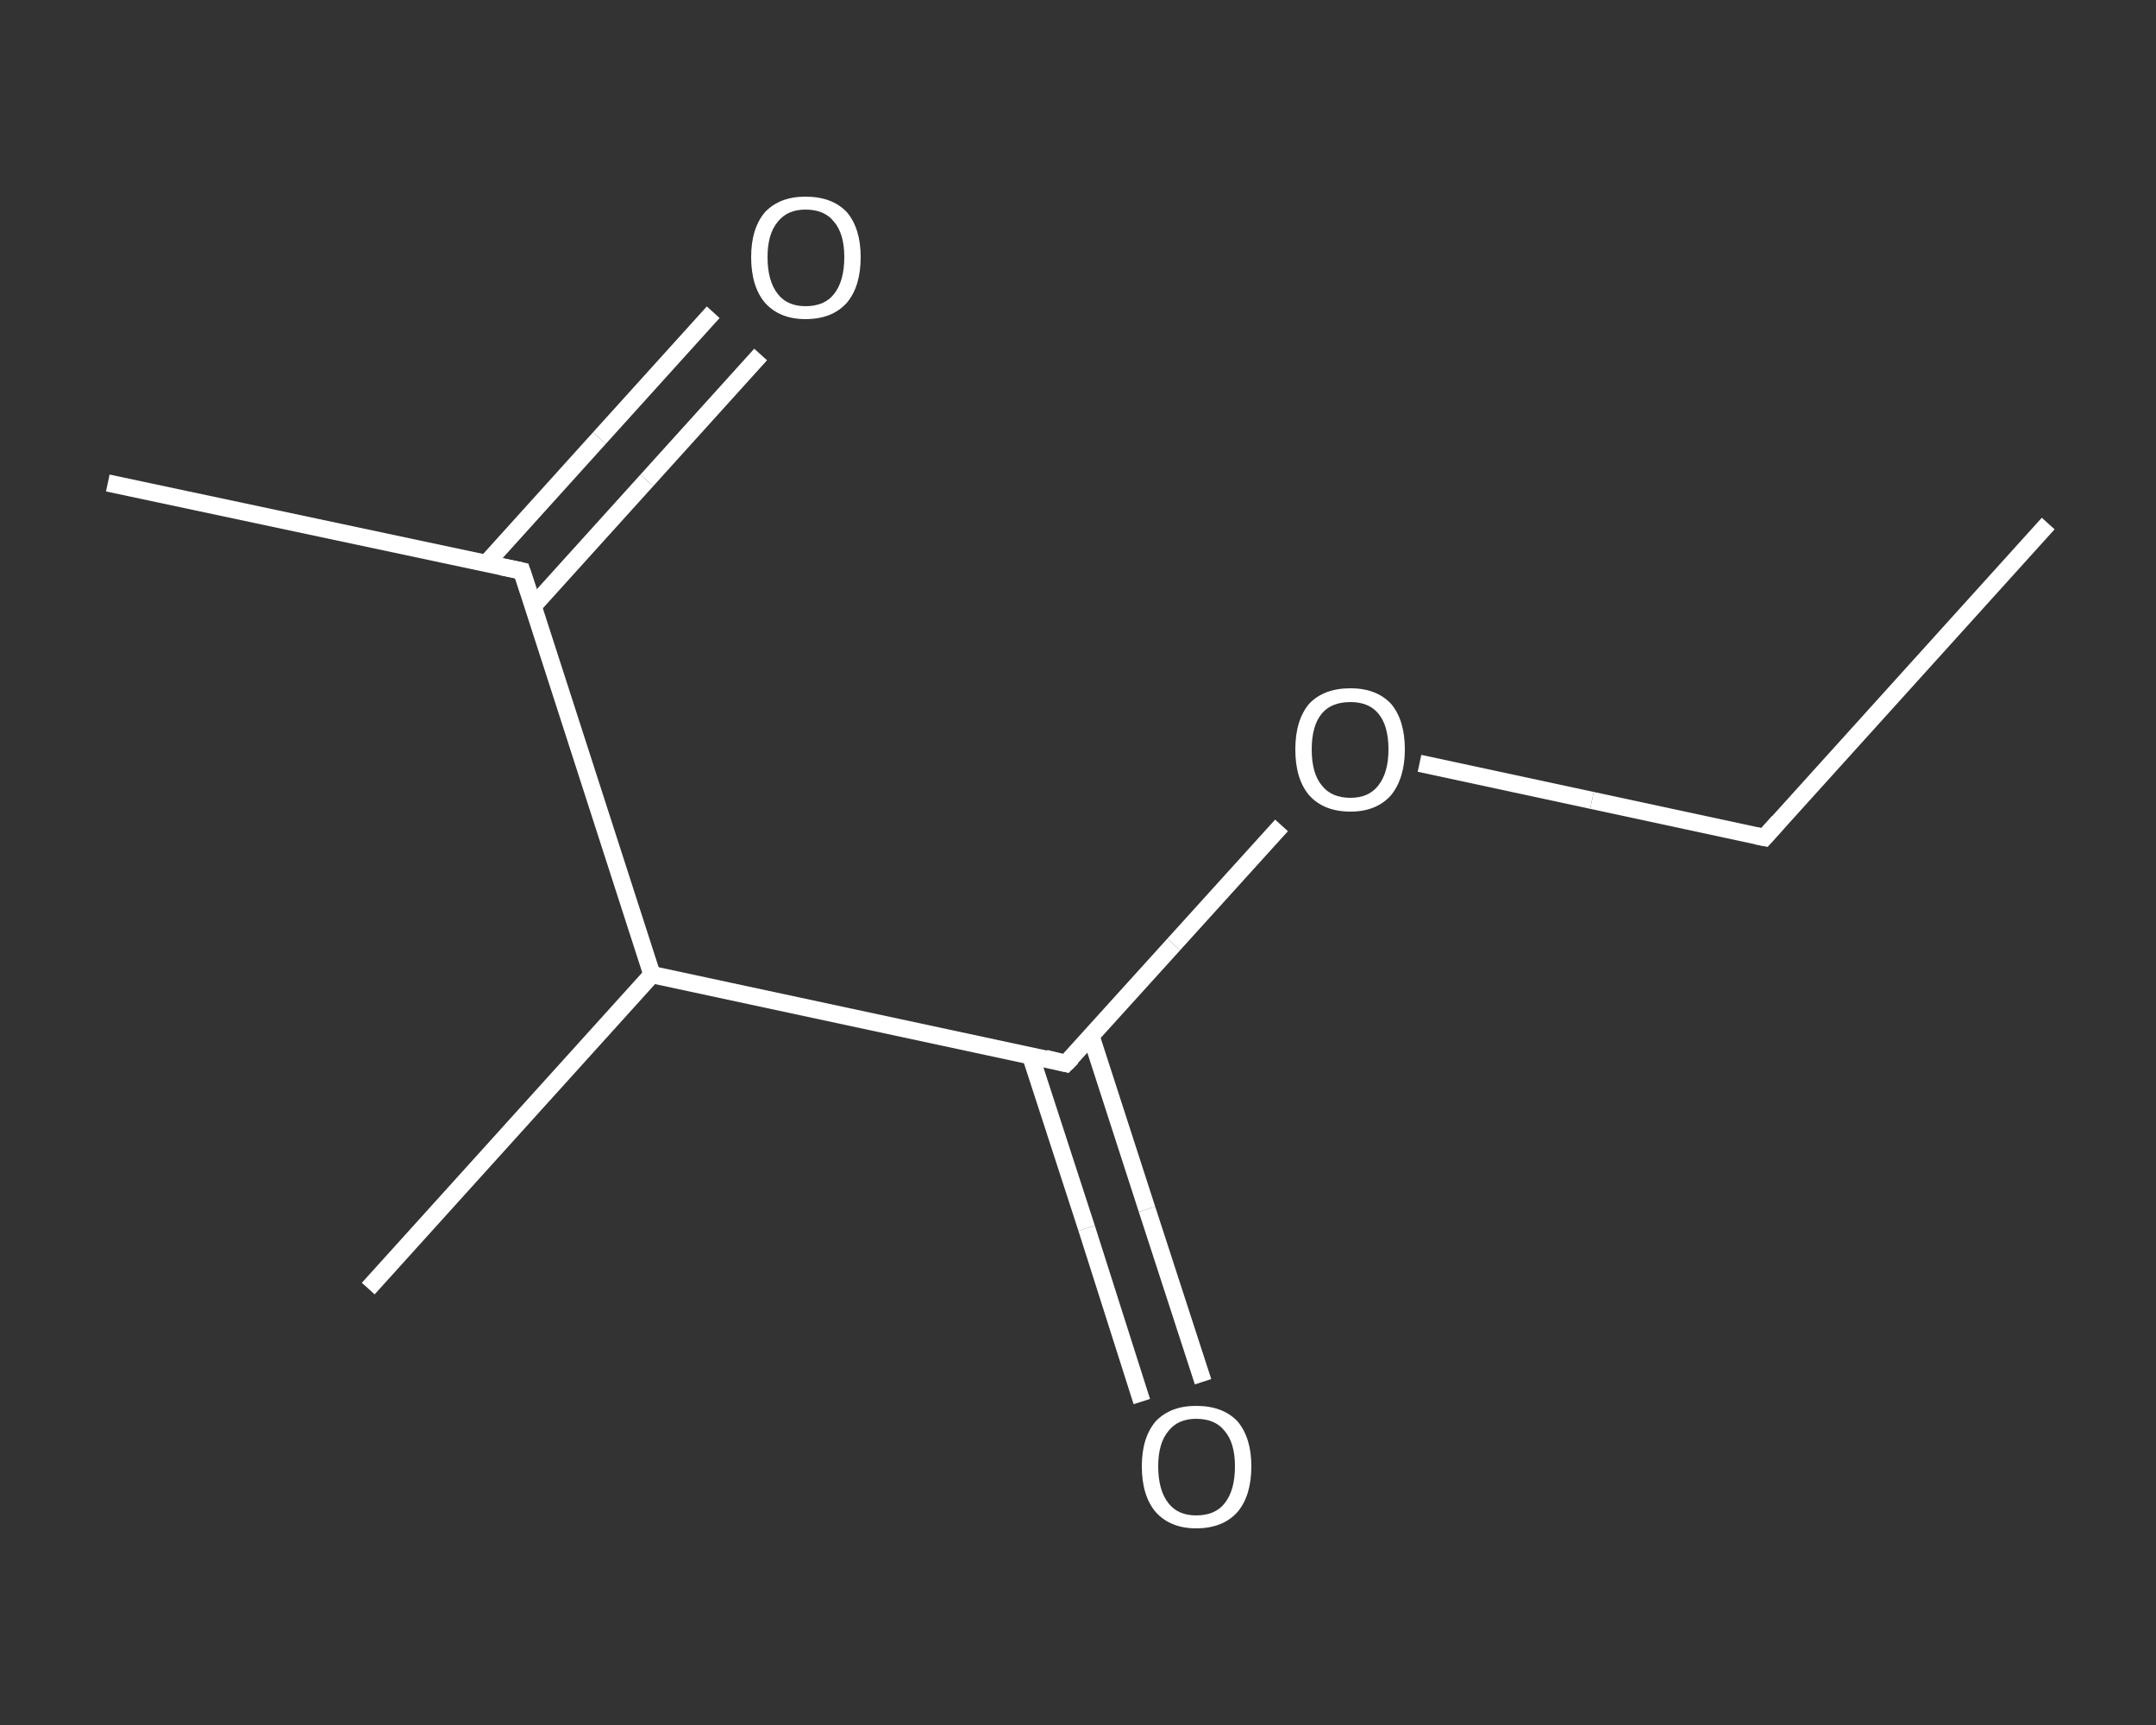 <?xml version='1.0' encoding='iso-8859-1'?>
<svg version='1.1' baseProfile='full'
              xmlns='http://www.w3.org/2000/svg'
                      xmlns:rdkit='http://www.rdkit.org/xml'
                      xmlns:xlink='http://www.w3.org/1999/xlink'
                  xml:space='preserve'
width='250px' height='200px' viewBox='0 0 250 200'>
<rect x="0" y="0" width="250" height="200" fill="#333333" stroke="none"/>
<!-- END OF HEADER -->
<rect style='opacity:1.0;fill:transparent;stroke:none' width='250.0' height='200.0' x='0.0' y='0.0'> </rect>
<path class='bond-0 atom-0 atom-1' d='M 237.5,60.7 L 204.6,97.1' style='fill:none;fill-rule:evenodd;stroke:#FFFFFF;stroke-width:2.0px;stroke-linecap:butt;stroke-linejoin:miter;stroke-opacity:1' />
<path class='bond-1 atom-1 atom-2' d='M 204.6,97.1 L 184.6,92.8' style='fill:none;fill-rule:evenodd;stroke:#FFFFFF;stroke-width:2.0px;stroke-linecap:butt;stroke-linejoin:miter;stroke-opacity:1' />
<path class='bond-1 atom-1 atom-2' d='M 184.6,92.8 L 164.6,88.5' style='fill:none;fill-rule:evenodd;stroke:#FFFFFF;stroke-width:2.0px;stroke-linecap:butt;stroke-linejoin:miter;stroke-opacity:1' />
<path class='bond-2 atom-2 atom-3' d='M 148.6,95.7 L 136.1,109.5' style='fill:none;fill-rule:evenodd;stroke:#FFFFFF;stroke-width:2.0px;stroke-linecap:butt;stroke-linejoin:miter;stroke-opacity:1' />
<path class='bond-2 atom-2 atom-3' d='M 136.1,109.5 L 123.6,123.3' style='fill:none;fill-rule:evenodd;stroke:#FFFFFF;stroke-width:2.0px;stroke-linecap:butt;stroke-linejoin:miter;stroke-opacity:1' />
<path class='bond-3 atom-3 atom-4' d='M 119.5,122.4 L 126.0,142.4' style='fill:none;fill-rule:evenodd;stroke:#FFFFFF;stroke-width:2.0px;stroke-linecap:butt;stroke-linejoin:miter;stroke-opacity:1' />
<path class='bond-3 atom-3 atom-4' d='M 126.0,142.4 L 132.4,162.5' style='fill:none;fill-rule:evenodd;stroke:#FFFFFF;stroke-width:2.0px;stroke-linecap:butt;stroke-linejoin:miter;stroke-opacity:1' />
<path class='bond-3 atom-3 atom-4' d='M 126.5,120.1 L 133.0,140.2' style='fill:none;fill-rule:evenodd;stroke:#FFFFFF;stroke-width:2.0px;stroke-linecap:butt;stroke-linejoin:miter;stroke-opacity:1' />
<path class='bond-3 atom-3 atom-4' d='M 133.0,140.2 L 139.5,160.2' style='fill:none;fill-rule:evenodd;stroke:#FFFFFF;stroke-width:2.0px;stroke-linecap:butt;stroke-linejoin:miter;stroke-opacity:1' />
<path class='bond-4 atom-3 atom-5' d='M 123.6,123.3 L 75.6,113.0' style='fill:none;fill-rule:evenodd;stroke:#FFFFFF;stroke-width:2.0px;stroke-linecap:butt;stroke-linejoin:miter;stroke-opacity:1' />
<path class='bond-5 atom-5 atom-6' d='M 75.6,113.0 L 42.7,149.4' style='fill:none;fill-rule:evenodd;stroke:#FFFFFF;stroke-width:2.0px;stroke-linecap:butt;stroke-linejoin:miter;stroke-opacity:1' />
<path class='bond-6 atom-5 atom-7' d='M 75.6,113.0 L 60.5,66.2' style='fill:none;fill-rule:evenodd;stroke:#FFFFFF;stroke-width:2.0px;stroke-linecap:butt;stroke-linejoin:miter;stroke-opacity:1' />
<path class='bond-7 atom-7 atom-8' d='M 60.5,66.2 L 12.5,56.0' style='fill:none;fill-rule:evenodd;stroke:#FFFFFF;stroke-width:2.0px;stroke-linecap:butt;stroke-linejoin:miter;stroke-opacity:1' />
<path class='bond-8 atom-7 atom-9' d='M 61.8,70.3 L 75.0,55.7' style='fill:none;fill-rule:evenodd;stroke:#FFFFFF;stroke-width:2.0px;stroke-linecap:butt;stroke-linejoin:miter;stroke-opacity:1' />
<path class='bond-8 atom-7 atom-9' d='M 75.0,55.7 L 88.2,41.1' style='fill:none;fill-rule:evenodd;stroke:#FFFFFF;stroke-width:2.0px;stroke-linecap:butt;stroke-linejoin:miter;stroke-opacity:1' />
<path class='bond-8 atom-7 atom-9' d='M 56.4,65.3 L 69.5,50.8' style='fill:none;fill-rule:evenodd;stroke:#FFFFFF;stroke-width:2.0px;stroke-linecap:butt;stroke-linejoin:miter;stroke-opacity:1' />
<path class='bond-8 atom-7 atom-9' d='M 69.5,50.8 L 82.7,36.2' style='fill:none;fill-rule:evenodd;stroke:#FFFFFF;stroke-width:2.0px;stroke-linecap:butt;stroke-linejoin:miter;stroke-opacity:1' />
<path d='M 206.2,95.3 L 204.6,97.1 L 203.6,96.9' style='fill:none;stroke:#FFFFFF;stroke-width:2.0px;stroke-linecap:butt;stroke-linejoin:miter;stroke-opacity:1;' />
<path d='M 124.3,122.6 L 123.6,123.3 L 121.2,122.7' style='fill:none;stroke:#FFFFFF;stroke-width:2.0px;stroke-linecap:butt;stroke-linejoin:miter;stroke-opacity:1;' />
<path d='M 61.3,68.6 L 60.5,66.2 L 58.1,65.7' style='fill:none;stroke:#FFFFFF;stroke-width:2.0px;stroke-linecap:butt;stroke-linejoin:miter;stroke-opacity:1;' />
<path class='atom-2' d='M 150.2 86.9
Q 150.2 83.5, 151.8 81.6
Q 153.5 79.8, 156.6 79.8
Q 159.6 79.8, 161.3 81.6
Q 162.9 83.5, 162.9 86.9
Q 162.9 90.2, 161.3 92.2
Q 159.6 94.1, 156.6 94.1
Q 153.5 94.1, 151.8 92.2
Q 150.2 90.3, 150.2 86.9
M 156.6 92.5
Q 158.7 92.5, 159.8 91.1
Q 161.0 89.6, 161.0 86.9
Q 161.0 84.1, 159.8 82.7
Q 158.7 81.4, 156.6 81.4
Q 154.4 81.4, 153.3 82.7
Q 152.1 84.1, 152.1 86.9
Q 152.1 89.7, 153.3 91.1
Q 154.4 92.5, 156.6 92.5
' fill='#FFFFFF'/>
<path class='atom-4' d='M 132.4 170.0
Q 132.4 166.7, 134.0 164.8
Q 135.7 163.0, 138.7 163.0
Q 141.8 163.0, 143.5 164.8
Q 145.1 166.7, 145.1 170.0
Q 145.1 173.4, 143.5 175.3
Q 141.8 177.2, 138.7 177.2
Q 135.7 177.2, 134.0 175.3
Q 132.4 173.4, 132.4 170.0
M 138.7 175.7
Q 140.9 175.7, 142.0 174.3
Q 143.2 172.8, 143.2 170.0
Q 143.2 167.3, 142.0 165.9
Q 140.9 164.5, 138.7 164.5
Q 136.6 164.5, 135.5 165.9
Q 134.3 167.3, 134.3 170.0
Q 134.3 172.8, 135.5 174.3
Q 136.6 175.7, 138.7 175.7
' fill='#FFFFFF'/>
<path class='atom-9' d='M 87.1 29.8
Q 87.1 26.5, 88.7 24.6
Q 90.4 22.8, 93.4 22.8
Q 96.5 22.8, 98.2 24.6
Q 99.8 26.5, 99.8 29.8
Q 99.8 33.2, 98.2 35.1
Q 96.5 37.0, 93.4 37.0
Q 90.4 37.0, 88.7 35.1
Q 87.1 33.2, 87.1 29.8
M 93.4 35.5
Q 95.6 35.5, 96.7 34.1
Q 97.9 32.6, 97.9 29.8
Q 97.9 27.1, 96.7 25.7
Q 95.6 24.3, 93.4 24.3
Q 91.3 24.3, 90.2 25.7
Q 89.0 27.1, 89.0 29.8
Q 89.0 32.6, 90.2 34.1
Q 91.3 35.5, 93.4 35.5
' fill='#FFFFFF'/>
</svg>
